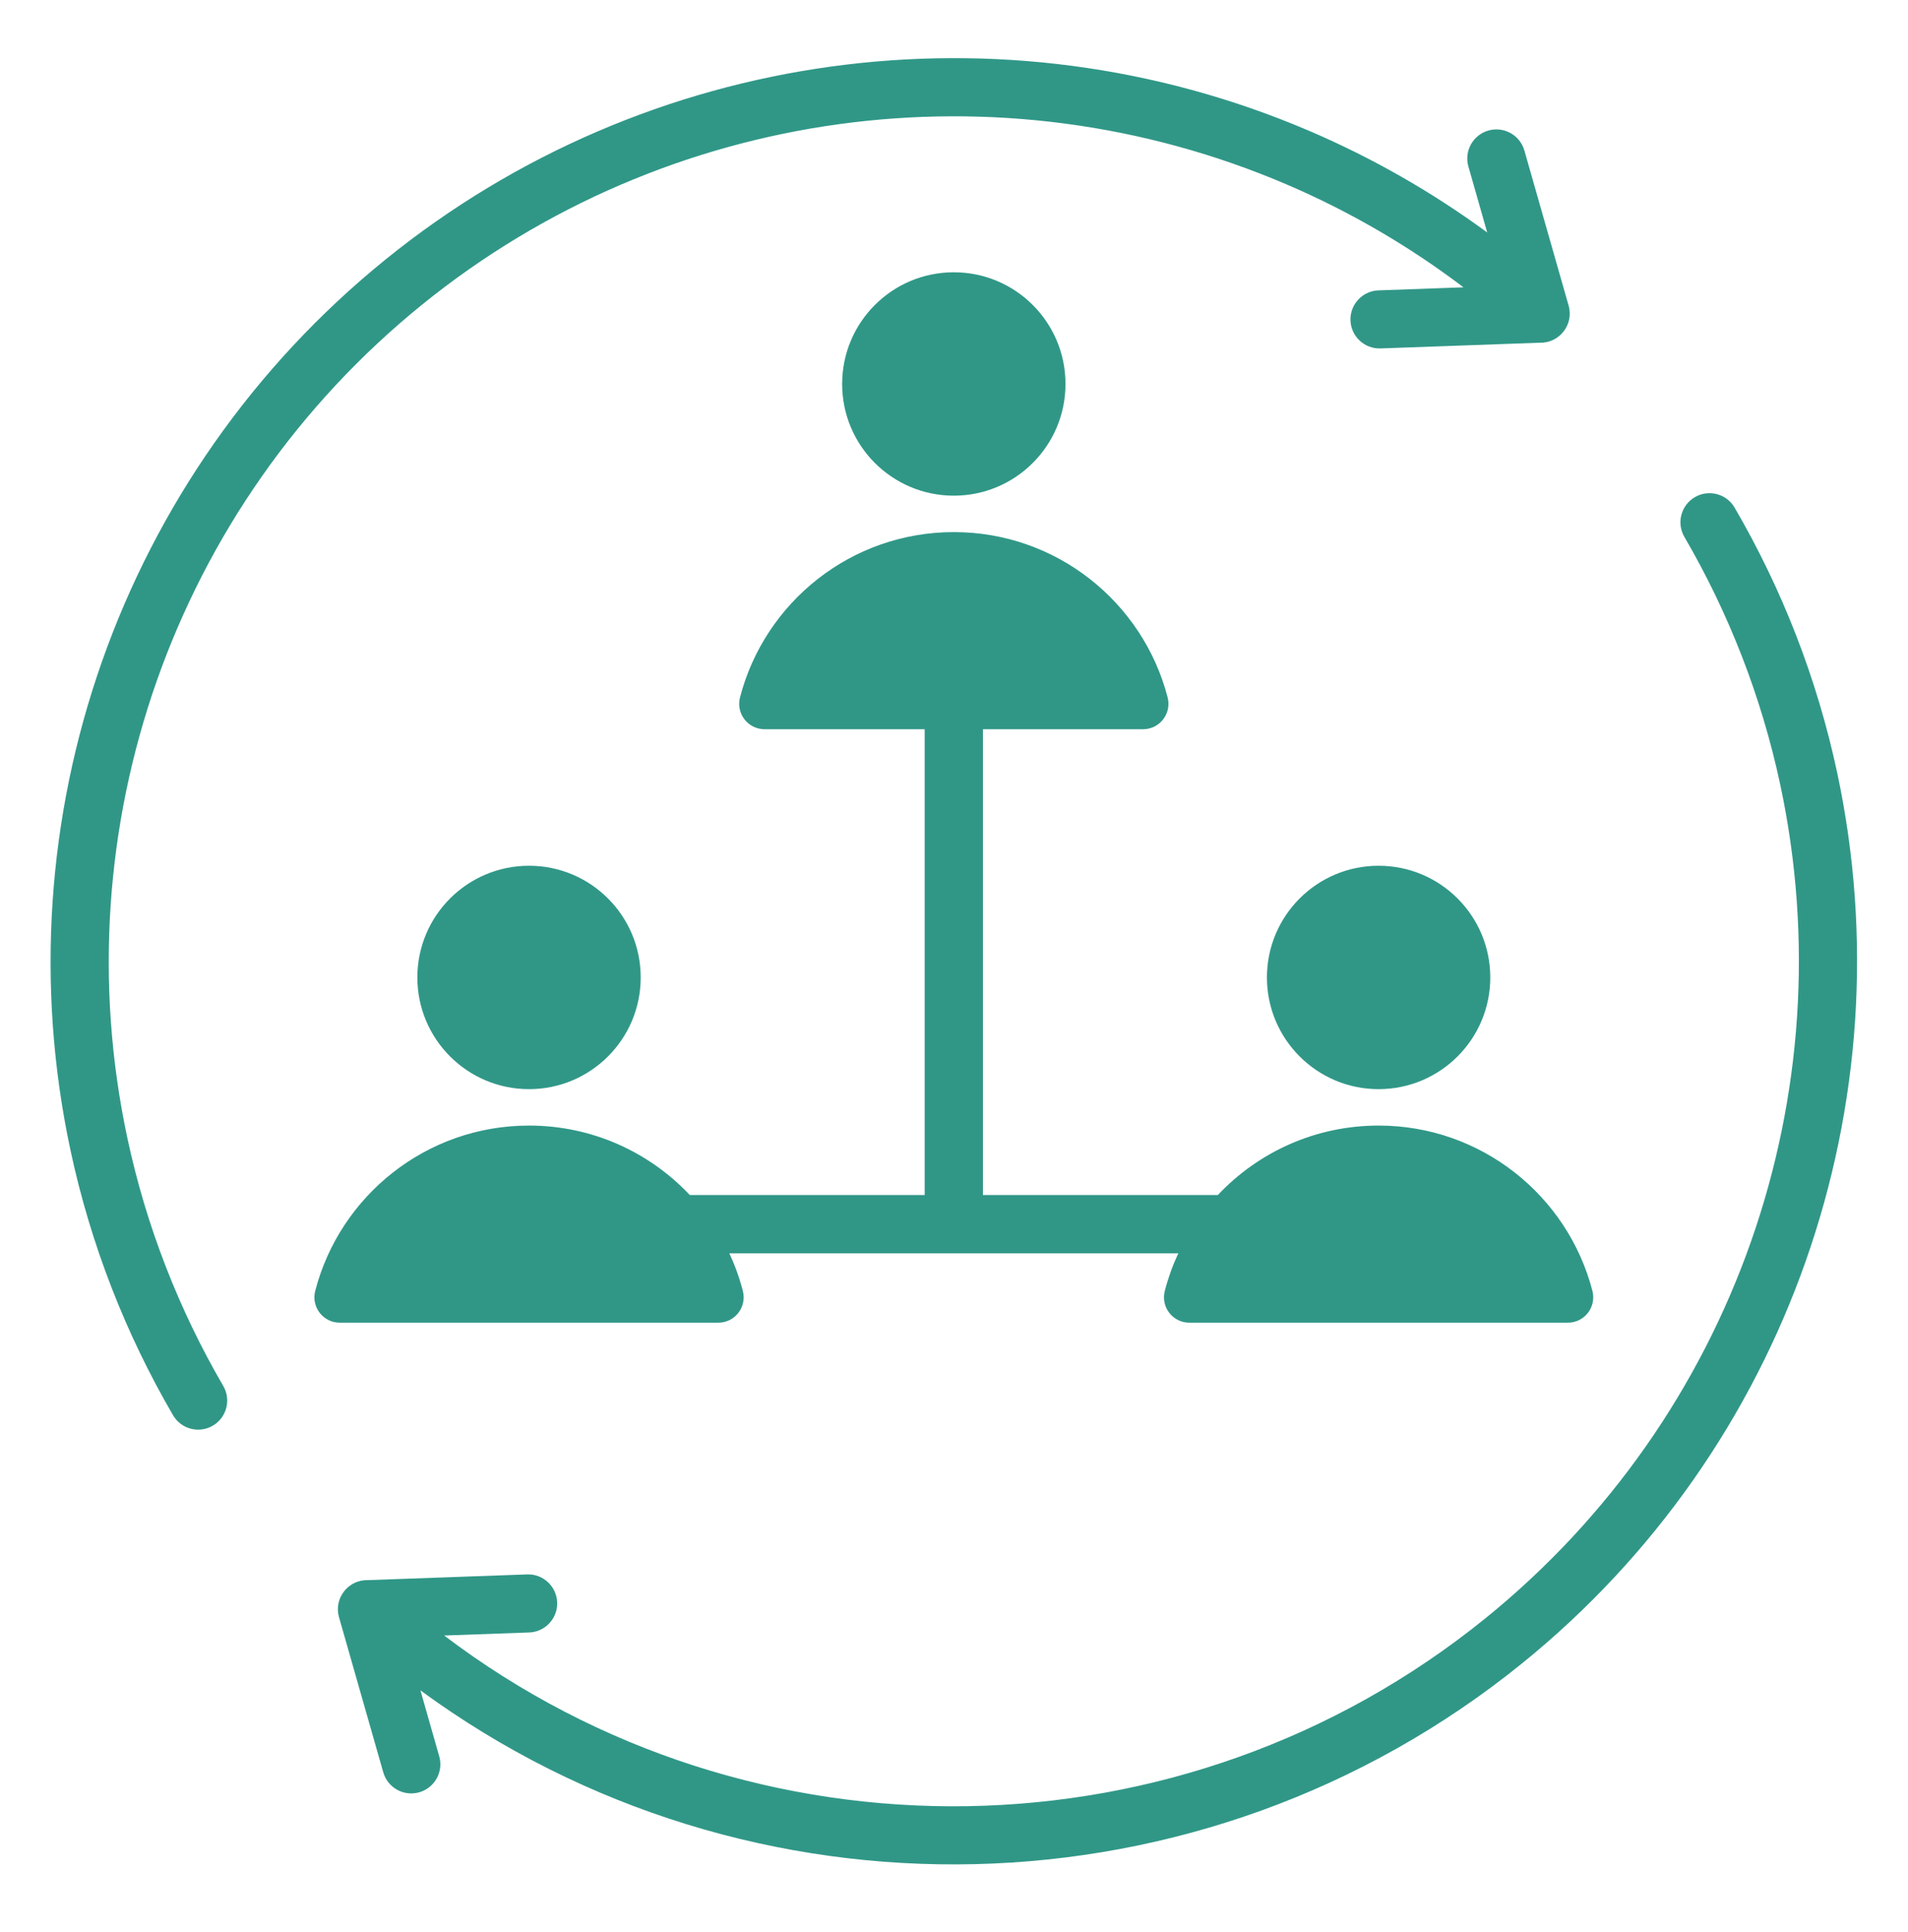 <?xml version="1.0" encoding="UTF-8" standalone="no"?><svg xmlns="http://www.w3.org/2000/svg" xmlns:xlink="http://www.w3.org/1999/xlink" fill="#309787" height="530.3" preserveAspectRatio="xMidYMid meet" version="1" viewBox="-5.9 -7.9 523.9 530.3" width="523.9" zoomAndPan="magnify"><g id="change1_1"><path clip-rule="evenodd" d="M55.409,372.605c2.209,3.814,0.908,8.697-2.906,10.906c-3.814,2.209-8.697,0.908-10.906-2.906 c-13.016-22.359-22.608-46.85-28.135-72.689C-5.943,217.2,27.031,122.377,99.974,63.329C171.803,5.182,269.5-7.909,353.493,27.989 c17.508,7.483,33.91,16.894,48.968,27.937l-5.169-18.116c-1.208-4.245,1.255-8.667,5.5-9.875c4.245-1.208,8.667,1.255,9.875,5.5 l12.147,42.574c1.494,5.251-2.605,10.367-7.972,10.177l-43.678,1.569c-4.401,0.155-8.095-3.287-8.25-7.688 c-0.155-4.401,3.287-8.095,7.688-8.25l23.341-0.839c-14.883-11.28-31.207-20.826-48.699-28.302 C268.68,9.099,177.225,21.314,110.036,75.704c-68.292,55.283-99.112,143.989-80.95,228.899 C34.256,328.772,43.231,351.685,55.409,372.605L55.409,372.605z M372.638,229.777c-16.935,0-30.664,13.729-30.664,30.664 s13.729,30.664,30.664,30.664s30.664-13.729,30.664-30.664S389.574,229.777,372.638,229.777L372.638,229.777z M320.711,355.228 l103.854,0c4.604,0,7.933-4.303,6.776-8.759c-6.776-26.095-30.488-45.363-58.703-45.363c-17.397,0-33.081,7.327-44.139,19.061H264 V192.301h43.927c4.604,0,7.933-4.303,6.776-8.759c-6.776-26.095-30.488-45.363-58.703-45.363c-28.215,0-51.928,19.268-58.703,45.363 c-1.157,4.456,2.173,8.759,6.776,8.759H248v127.866h-64.5c-11.059-11.734-26.741-19.061-44.138-19.061 c-28.215,0-51.928,19.268-58.703,45.363c-1.157,4.456,2.173,8.759,6.776,8.759l103.854,0c4.604,0,7.933-4.303,6.776-8.759 c-0.928-3.573-2.175-7.017-3.706-10.302h123.282c-1.531,3.285-2.778,6.729-3.706,10.302 C312.777,350.925,316.108,355.228,320.711,355.228L320.711,355.228z M139.362,229.777c-16.935,0-30.664,13.729-30.664,30.664 s13.729,30.664,30.664,30.664s30.664-13.729,30.664-30.664S156.297,229.777,139.362,229.777L139.362,229.777z M256,66.85 c-16.935,0-30.664,13.729-30.664,30.664s13.729,30.664,30.664,30.664s30.664-13.729,30.664-30.664S272.936,66.85,256,66.85 L256,66.85z M114.707,474.271l-5.167-18.109c90.326,66.215,214.927,63.471,302.486-7.409 c72.942-59.048,105.919-153.876,86.512-244.592c-5.527-25.837-15.119-50.328-28.135-72.684c-2.209-3.814-7.092-5.115-10.906-2.906 s-5.115,7.092-2.906,10.906c12.179,20.917,21.154,43.829,26.323,67.996c18.165,84.911-12.658,173.621-80.95,228.904 c-82.95,67.15-201.386,68.818-285.906,4.725l23.341-0.839c4.401-0.155,7.843-3.849,7.688-8.25c-0.155-4.401-3.849-7.843-8.25-7.688 l-43.679,1.569c-5.368-0.191-9.467,4.925-7.972,10.177l12.147,42.574c1.208,4.245,5.63,6.708,9.875,5.5 C113.452,482.938,115.915,478.516,114.707,474.271z" fill-rule="evenodd"/></g></svg>